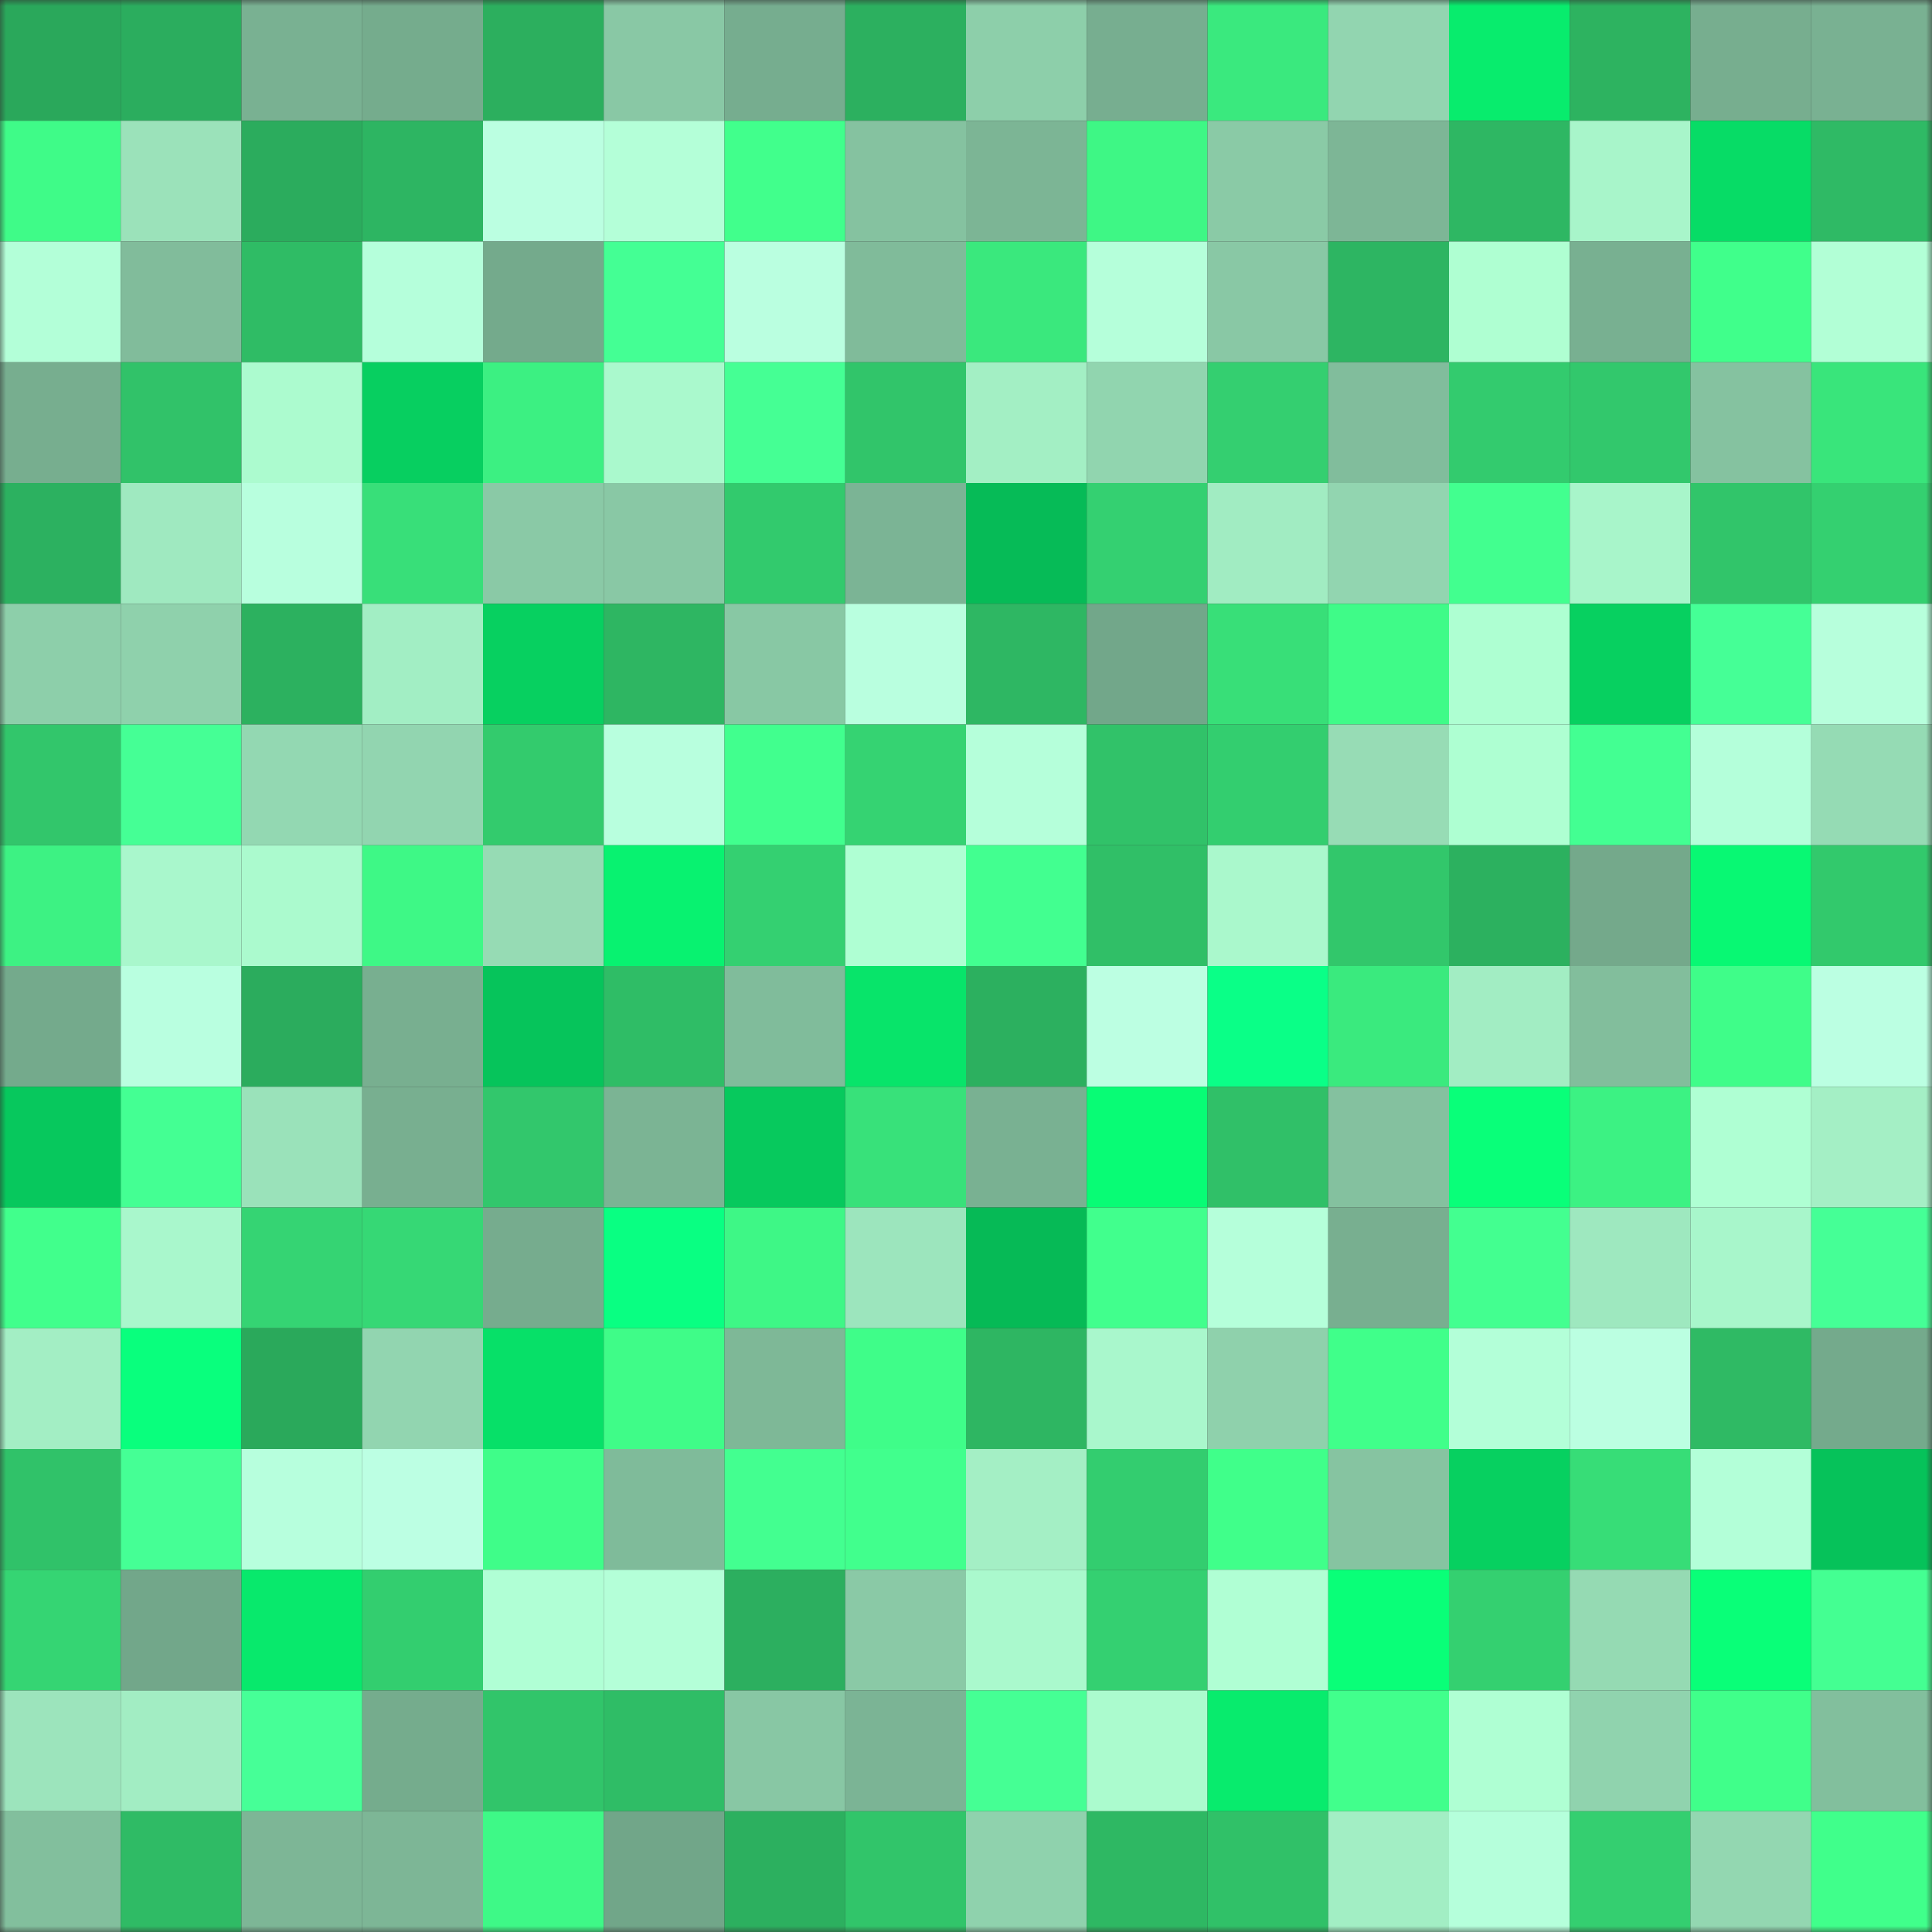 <svg viewBox="0 0 160 160" fill="none" role="img" xmlns="http://www.w3.org/2000/svg" width="240" height="240" name="lens%2Cfantasticfollower.lens"><rect x="0" y="0" width="160" height="160" fill="#333333" stroke="none"/><mask id="2099423201" mask-type="alpha" maskUnits="userSpaceOnUse" x="0" y="0" width="160" height="160"><rect width="160" height="160" fill="#FFFFFF"></rect></mask><g mask="url(#2099423201)"><rect x="0" y="0" width="10" height="10" fill="#2aa85b"></rect><rect x="10" y="0" width="10" height="10" fill="#2bad5e"></rect><rect x="20" y="0" width="10" height="10" fill="#79b192"></rect><rect x="30" y="0" width="10" height="10" fill="#75ac8d"></rect><rect x="40" y="0" width="10" height="10" fill="#2caf5e"></rect><rect x="50" y="0" width="10" height="10" fill="#89c8a5"></rect><rect x="60" y="0" width="10" height="10" fill="#76ad8f"></rect><rect x="70" y="0" width="10" height="10" fill="#2cb05f"></rect><rect x="80" y="0" width="10" height="10" fill="#8dcfaa"></rect><rect x="90" y="0" width="10" height="10" fill="#77ae90"></rect><rect x="100" y="0" width="10" height="10" fill="#3ae97e"></rect><rect x="110" y="0" width="10" height="10" fill="#92d5b0"></rect><rect x="120" y="0" width="10" height="10" fill="#08ec6d"></rect><rect x="130" y="0" width="10" height="10" fill="#2db360"></rect><rect x="140" y="0" width="10" height="10" fill="#77ae8f"></rect><rect x="150" y="0" width="10" height="10" fill="#79b192"></rect><rect x="0" y="10" width="10" height="10" fill="#3ffb88"></rect><rect x="10" y="10" width="10" height="10" fill="#9be2ba"></rect><rect x="20" y="10" width="10" height="10" fill="#2bac5d"></rect><rect x="30" y="10" width="10" height="10" fill="#2db562"></rect><rect x="40" y="10" width="10" height="10" fill="#bbffe1"></rect><rect x="50" y="10" width="10" height="10" fill="#b4ffd8"></rect><rect x="60" y="10" width="10" height="10" fill="#41ff8c"></rect><rect x="70" y="10" width="10" height="10" fill="#85c2a0"></rect><rect x="80" y="10" width="10" height="10" fill="#7cb595"></rect><rect x="90" y="10" width="10" height="10" fill="#3ef785"></rect><rect x="100" y="10" width="10" height="10" fill="#8acaa6"></rect><rect x="110" y="10" width="10" height="10" fill="#7db696"></rect><rect x="120" y="10" width="10" height="10" fill="#2eb763"></rect><rect x="130" y="10" width="10" height="10" fill="#a8f5ca"></rect><rect x="140" y="10" width="10" height="10" fill="#07dc66"></rect><rect x="150" y="10" width="10" height="10" fill="#2fba65"></rect><rect x="0" y="20" width="10" height="10" fill="#b3ffd8"></rect><rect x="10" y="20" width="10" height="10" fill="#81bc9b"></rect><rect x="20" y="20" width="10" height="10" fill="#2fbc65"></rect><rect x="30" y="20" width="10" height="10" fill="#b5ffdb"></rect><rect x="40" y="20" width="10" height="10" fill="#74aa8c"></rect><rect x="50" y="20" width="10" height="10" fill="#44ff94"></rect><rect x="60" y="20" width="10" height="10" fill="#baffe0"></rect><rect x="70" y="20" width="10" height="10" fill="#80bb9a"></rect><rect x="80" y="20" width="10" height="10" fill="#3ae87d"></rect><rect x="90" y="20" width="10" height="10" fill="#b5ffda"></rect><rect x="100" y="20" width="10" height="10" fill="#89c8a5"></rect><rect x="110" y="20" width="10" height="10" fill="#2db562"></rect><rect x="120" y="20" width="10" height="10" fill="#afffd2"></rect><rect x="130" y="20" width="10" height="10" fill="#78b091"></rect><rect x="140" y="20" width="10" height="10" fill="#40ff8b"></rect><rect x="150" y="20" width="10" height="10" fill="#b2ffd6"></rect><rect x="0" y="30" width="10" height="10" fill="#77ae8f"></rect><rect x="10" y="30" width="10" height="10" fill="#31c269"></rect><rect x="20" y="30" width="10" height="10" fill="#acfbcf"></rect><rect x="30" y="30" width="10" height="10" fill="#07cf60"></rect><rect x="40" y="30" width="10" height="10" fill="#3cf082"></rect><rect x="50" y="30" width="10" height="10" fill="#aaf9cd"></rect><rect x="60" y="30" width="10" height="10" fill="#45ff94"></rect><rect x="70" y="30" width="10" height="10" fill="#31c56a"></rect><rect x="80" y="30" width="10" height="10" fill="#a3efc4"></rect><rect x="90" y="30" width="10" height="10" fill="#91d5af"></rect><rect x="100" y="30" width="10" height="10" fill="#34cf70"></rect><rect x="110" y="30" width="10" height="10" fill="#81bd9c"></rect><rect x="120" y="30" width="10" height="10" fill="#33cb6e"></rect><rect x="130" y="30" width="10" height="10" fill="#32c86c"></rect><rect x="140" y="30" width="10" height="10" fill="#85c2a0"></rect><rect x="150" y="30" width="10" height="10" fill="#39e57b"></rect><rect x="0" y="40" width="10" height="10" fill="#2cb160"></rect><rect x="10" y="40" width="10" height="10" fill="#9fe9c0"></rect><rect x="20" y="40" width="10" height="10" fill="#b8ffde"></rect><rect x="30" y="40" width="10" height="10" fill="#38df79"></rect><rect x="40" y="40" width="10" height="10" fill="#8ac9a6"></rect><rect x="50" y="40" width="10" height="10" fill="#89c8a5"></rect><rect x="60" y="40" width="10" height="10" fill="#32ca6d"></rect><rect x="70" y="40" width="10" height="10" fill="#7bb495"></rect><rect x="80" y="40" width="10" height="10" fill="#06bb57"></rect><rect x="90" y="40" width="10" height="10" fill="#34d071"></rect><rect x="100" y="40" width="10" height="10" fill="#a1ecc2"></rect><rect x="110" y="40" width="10" height="10" fill="#92d5b0"></rect><rect x="120" y="40" width="10" height="10" fill="#42ff8f"></rect><rect x="130" y="40" width="10" height="10" fill="#a8f5ca"></rect><rect x="140" y="40" width="10" height="10" fill="#31c56a"></rect><rect x="150" y="40" width="10" height="10" fill="#34d070"></rect><rect x="0" y="50" width="10" height="10" fill="#8dcfaa"></rect><rect x="10" y="50" width="10" height="10" fill="#8fd1ac"></rect><rect x="20" y="50" width="10" height="10" fill="#2cb15f"></rect><rect x="30" y="50" width="10" height="10" fill="#a2eec4"></rect><rect x="40" y="50" width="10" height="10" fill="#07d060"></rect><rect x="50" y="50" width="10" height="10" fill="#2eb662"></rect><rect x="60" y="50" width="10" height="10" fill="#88c8a4"></rect><rect x="70" y="50" width="10" height="10" fill="#b9ffdf"></rect><rect x="80" y="50" width="10" height="10" fill="#2eb763"></rect><rect x="90" y="50" width="10" height="10" fill="#72a78a"></rect><rect x="100" y="50" width="10" height="10" fill="#38df78"></rect><rect x="110" y="50" width="10" height="10" fill="#3ffb88"></rect><rect x="120" y="50" width="10" height="10" fill="#aeffd2"></rect><rect x="130" y="50" width="10" height="10" fill="#07d060"></rect><rect x="140" y="50" width="10" height="10" fill="#45ff96"></rect><rect x="150" y="50" width="10" height="10" fill="#b7ffdc"></rect><rect x="0" y="60" width="10" height="10" fill="#32c66b"></rect><rect x="10" y="60" width="10" height="10" fill="#45ff95"></rect><rect x="20" y="60" width="10" height="10" fill="#93d8b2"></rect><rect x="30" y="60" width="10" height="10" fill="#92d5b0"></rect><rect x="40" y="60" width="10" height="10" fill="#33cb6d"></rect><rect x="50" y="60" width="10" height="10" fill="#b8ffde"></rect><rect x="60" y="60" width="10" height="10" fill="#41ff8e"></rect><rect x="70" y="60" width="10" height="10" fill="#35d372"></rect><rect x="80" y="60" width="10" height="10" fill="#b5ffda"></rect><rect x="90" y="60" width="10" height="10" fill="#31c269"></rect><rect x="100" y="60" width="10" height="10" fill="#33ce6f"></rect><rect x="110" y="60" width="10" height="10" fill="#97dcb5"></rect><rect x="120" y="60" width="10" height="10" fill="#aeffd2"></rect><rect x="130" y="60" width="10" height="10" fill="#43ff92"></rect><rect x="140" y="60" width="10" height="10" fill="#b4ffda"></rect><rect x="150" y="60" width="10" height="10" fill="#95dbb4"></rect><rect x="0" y="70" width="10" height="10" fill="#3df283"></rect><rect x="10" y="70" width="10" height="10" fill="#a9f7cc"></rect><rect x="20" y="70" width="10" height="10" fill="#abface"></rect><rect x="30" y="70" width="10" height="10" fill="#3ef886"></rect><rect x="40" y="70" width="10" height="10" fill="#96dbb4"></rect><rect x="50" y="70" width="10" height="10" fill="#08f270"></rect><rect x="60" y="70" width="10" height="10" fill="#34d071"></rect><rect x="70" y="70" width="10" height="10" fill="#afffd3"></rect><rect x="80" y="70" width="10" height="10" fill="#42ff90"></rect><rect x="90" y="70" width="10" height="10" fill="#30bf67"></rect><rect x="100" y="70" width="10" height="10" fill="#aaf8cc"></rect><rect x="110" y="70" width="10" height="10" fill="#32c76b"></rect><rect x="120" y="70" width="10" height="10" fill="#2cb15f"></rect><rect x="130" y="70" width="10" height="10" fill="#74a98b"></rect><rect x="140" y="70" width="10" height="10" fill="#08f873"></rect><rect x="150" y="70" width="10" height="10" fill="#32c96c"></rect><rect x="0" y="80" width="10" height="10" fill="#74aa8c"></rect><rect x="10" y="80" width="10" height="10" fill="#b9ffe0"></rect><rect x="20" y="80" width="10" height="10" fill="#2bac5d"></rect><rect x="30" y="80" width="10" height="10" fill="#78af90"></rect><rect x="40" y="80" width="10" height="10" fill="#06c45b"></rect><rect x="50" y="80" width="10" height="10" fill="#2fbd66"></rect><rect x="60" y="80" width="10" height="10" fill="#80bc9b"></rect><rect x="70" y="80" width="10" height="10" fill="#08e46a"></rect><rect x="80" y="80" width="10" height="10" fill="#2cb05f"></rect><rect x="90" y="80" width="10" height="10" fill="#bcffe2"></rect><rect x="100" y="80" width="10" height="10" fill="#0aff87"></rect><rect x="110" y="80" width="10" height="10" fill="#3aea7e"></rect><rect x="120" y="80" width="10" height="10" fill="#a2edc3"></rect><rect x="130" y="80" width="10" height="10" fill="#82be9c"></rect><rect x="140" y="80" width="10" height="10" fill="#3ffd89"></rect><rect x="150" y="80" width="10" height="10" fill="#bbffe2"></rect><rect x="0" y="90" width="10" height="10" fill="#07c85d"></rect><rect x="10" y="90" width="10" height="10" fill="#44ff93"></rect><rect x="20" y="90" width="10" height="10" fill="#9ae2ba"></rect><rect x="30" y="90" width="10" height="10" fill="#78af90"></rect><rect x="40" y="90" width="10" height="10" fill="#32c76c"></rect><rect x="50" y="90" width="10" height="10" fill="#7bb494"></rect><rect x="60" y="90" width="10" height="10" fill="#07c95d"></rect><rect x="70" y="90" width="10" height="10" fill="#38e17a"></rect><rect x="80" y="90" width="10" height="10" fill="#79b192"></rect><rect x="90" y="90" width="10" height="10" fill="#08fc75"></rect><rect x="100" y="90" width="10" height="10" fill="#30c068"></rect><rect x="110" y="90" width="10" height="10" fill="#84c19f"></rect><rect x="120" y="90" width="10" height="10" fill="#09ff79"></rect><rect x="130" y="90" width="10" height="10" fill="#3cf283"></rect><rect x="140" y="90" width="10" height="10" fill="#afffd3"></rect><rect x="150" y="90" width="10" height="10" fill="#a4efc5"></rect><rect x="0" y="100" width="10" height="10" fill="#41ff8c"></rect><rect x="10" y="100" width="10" height="10" fill="#a9f7cc"></rect><rect x="20" y="100" width="10" height="10" fill="#35d473"></rect><rect x="30" y="100" width="10" height="10" fill="#36d875"></rect><rect x="40" y="100" width="10" height="10" fill="#76ac8e"></rect><rect x="50" y="100" width="10" height="10" fill="#09ff82"></rect><rect x="60" y="100" width="10" height="10" fill="#3ef786"></rect><rect x="70" y="100" width="10" height="10" fill="#9ce5bd"></rect><rect x="80" y="100" width="10" height="10" fill="#06ba56"></rect><rect x="90" y="100" width="10" height="10" fill="#41ff8d"></rect><rect x="100" y="100" width="10" height="10" fill="#b5ffda"></rect><rect x="110" y="100" width="10" height="10" fill="#78af90"></rect><rect x="120" y="100" width="10" height="10" fill="#43ff90"></rect><rect x="130" y="100" width="10" height="10" fill="#9ee8bf"></rect><rect x="140" y="100" width="10" height="10" fill="#a8f6cb"></rect><rect x="150" y="100" width="10" height="10" fill="#45ff96"></rect><rect x="0" y="110" width="10" height="10" fill="#a3eec4"></rect><rect x="10" y="110" width="10" height="10" fill="#09ff7d"></rect><rect x="20" y="110" width="10" height="10" fill="#2aa95b"></rect><rect x="30" y="110" width="10" height="10" fill="#92d5b0"></rect><rect x="40" y="110" width="10" height="10" fill="#07e068"></rect><rect x="50" y="110" width="10" height="10" fill="#3ffc88"></rect><rect x="60" y="110" width="10" height="10" fill="#7eb897"></rect><rect x="70" y="110" width="10" height="10" fill="#3ffd89"></rect><rect x="80" y="110" width="10" height="10" fill="#2eb662"></rect><rect x="90" y="110" width="10" height="10" fill="#a9f7cc"></rect><rect x="100" y="110" width="10" height="10" fill="#8fd1ac"></rect><rect x="110" y="110" width="10" height="10" fill="#40ff8a"></rect><rect x="120" y="110" width="10" height="10" fill="#b3ffd8"></rect><rect x="130" y="110" width="10" height="10" fill="#bbffe1"></rect><rect x="140" y="110" width="10" height="10" fill="#2fba64"></rect><rect x="150" y="110" width="10" height="10" fill="#74aa8c"></rect><rect x="0" y="120" width="10" height="10" fill="#30c269"></rect><rect x="10" y="120" width="10" height="10" fill="#45ff95"></rect><rect x="20" y="120" width="10" height="10" fill="#b7ffdd"></rect><rect x="30" y="120" width="10" height="10" fill="#bcffe3"></rect><rect x="40" y="120" width="10" height="10" fill="#3ffd89"></rect><rect x="50" y="120" width="10" height="10" fill="#7fbb9a"></rect><rect x="60" y="120" width="10" height="10" fill="#43ff90"></rect><rect x="70" y="120" width="10" height="10" fill="#41ff8d"></rect><rect x="80" y="120" width="10" height="10" fill="#a4efc5"></rect><rect x="90" y="120" width="10" height="10" fill="#33cd6f"></rect><rect x="100" y="120" width="10" height="10" fill="#40ff8a"></rect><rect x="110" y="120" width="10" height="10" fill="#86c4a1"></rect><rect x="120" y="120" width="10" height="10" fill="#07d060"></rect><rect x="130" y="120" width="10" height="10" fill="#37dd77"></rect><rect x="140" y="120" width="10" height="10" fill="#b3ffd8"></rect><rect x="150" y="120" width="10" height="10" fill="#06c25a"></rect><rect x="0" y="130" width="10" height="10" fill="#35d573"></rect><rect x="10" y="130" width="10" height="10" fill="#72a78a"></rect><rect x="20" y="130" width="10" height="10" fill="#08e96c"></rect><rect x="30" y="130" width="10" height="10" fill="#33ce6f"></rect><rect x="40" y="130" width="10" height="10" fill="#b0ffd5"></rect><rect x="50" y="130" width="10" height="10" fill="#b4ffd8"></rect><rect x="60" y="130" width="10" height="10" fill="#2caf5f"></rect><rect x="70" y="130" width="10" height="10" fill="#8ac9a6"></rect><rect x="80" y="130" width="10" height="10" fill="#aaf9cd"></rect><rect x="90" y="130" width="10" height="10" fill="#34d071"></rect><rect x="100" y="130" width="10" height="10" fill="#b0ffd4"></rect><rect x="110" y="130" width="10" height="10" fill="#09ff78"></rect><rect x="120" y="130" width="10" height="10" fill="#34d070"></rect><rect x="130" y="130" width="10" height="10" fill="#95dab3"></rect><rect x="140" y="130" width="10" height="10" fill="#09ff78"></rect><rect x="150" y="130" width="10" height="10" fill="#44ff92"></rect><rect x="0" y="140" width="10" height="10" fill="#9ce4bc"></rect><rect x="10" y="140" width="10" height="10" fill="#a2edc3"></rect><rect x="20" y="140" width="10" height="10" fill="#46ff97"></rect><rect x="30" y="140" width="10" height="10" fill="#75ac8d"></rect><rect x="40" y="140" width="10" height="10" fill="#31c56a"></rect><rect x="50" y="140" width="10" height="10" fill="#2fbd66"></rect><rect x="60" y="140" width="10" height="10" fill="#88c7a4"></rect><rect x="70" y="140" width="10" height="10" fill="#7bb495"></rect><rect x="80" y="140" width="10" height="10" fill="#45ff94"></rect><rect x="90" y="140" width="10" height="10" fill="#abfbce"></rect><rect x="100" y="140" width="10" height="10" fill="#08eb6d"></rect><rect x="110" y="140" width="10" height="10" fill="#41ff8c"></rect><rect x="120" y="140" width="10" height="10" fill="#afffd3"></rect><rect x="130" y="140" width="10" height="10" fill="#90d3ae"></rect><rect x="140" y="140" width="10" height="10" fill="#40ff8a"></rect><rect x="150" y="140" width="10" height="10" fill="#82bf9d"></rect><rect x="0" y="150" width="10" height="10" fill="#82bf9d"></rect><rect x="10" y="150" width="10" height="10" fill="#2fbb65"></rect><rect x="20" y="150" width="10" height="10" fill="#7db696"></rect><rect x="30" y="150" width="10" height="10" fill="#7db696"></rect><rect x="40" y="150" width="10" height="10" fill="#3ef987"></rect><rect x="50" y="150" width="10" height="10" fill="#71a689"></rect><rect x="60" y="150" width="10" height="10" fill="#2cb05f"></rect><rect x="70" y="150" width="10" height="10" fill="#31c56a"></rect><rect x="80" y="150" width="10" height="10" fill="#8fd2ad"></rect><rect x="90" y="150" width="10" height="10" fill="#2eb863"></rect><rect x="100" y="150" width="10" height="10" fill="#30c168"></rect><rect x="110" y="150" width="10" height="10" fill="#a2eec4"></rect><rect x="120" y="150" width="10" height="10" fill="#b5ffdb"></rect><rect x="130" y="150" width="10" height="10" fill="#34cf70"></rect><rect x="140" y="150" width="10" height="10" fill="#93d7b1"></rect><rect x="150" y="150" width="10" height="10" fill="#40ff8b"></rect></g></svg>